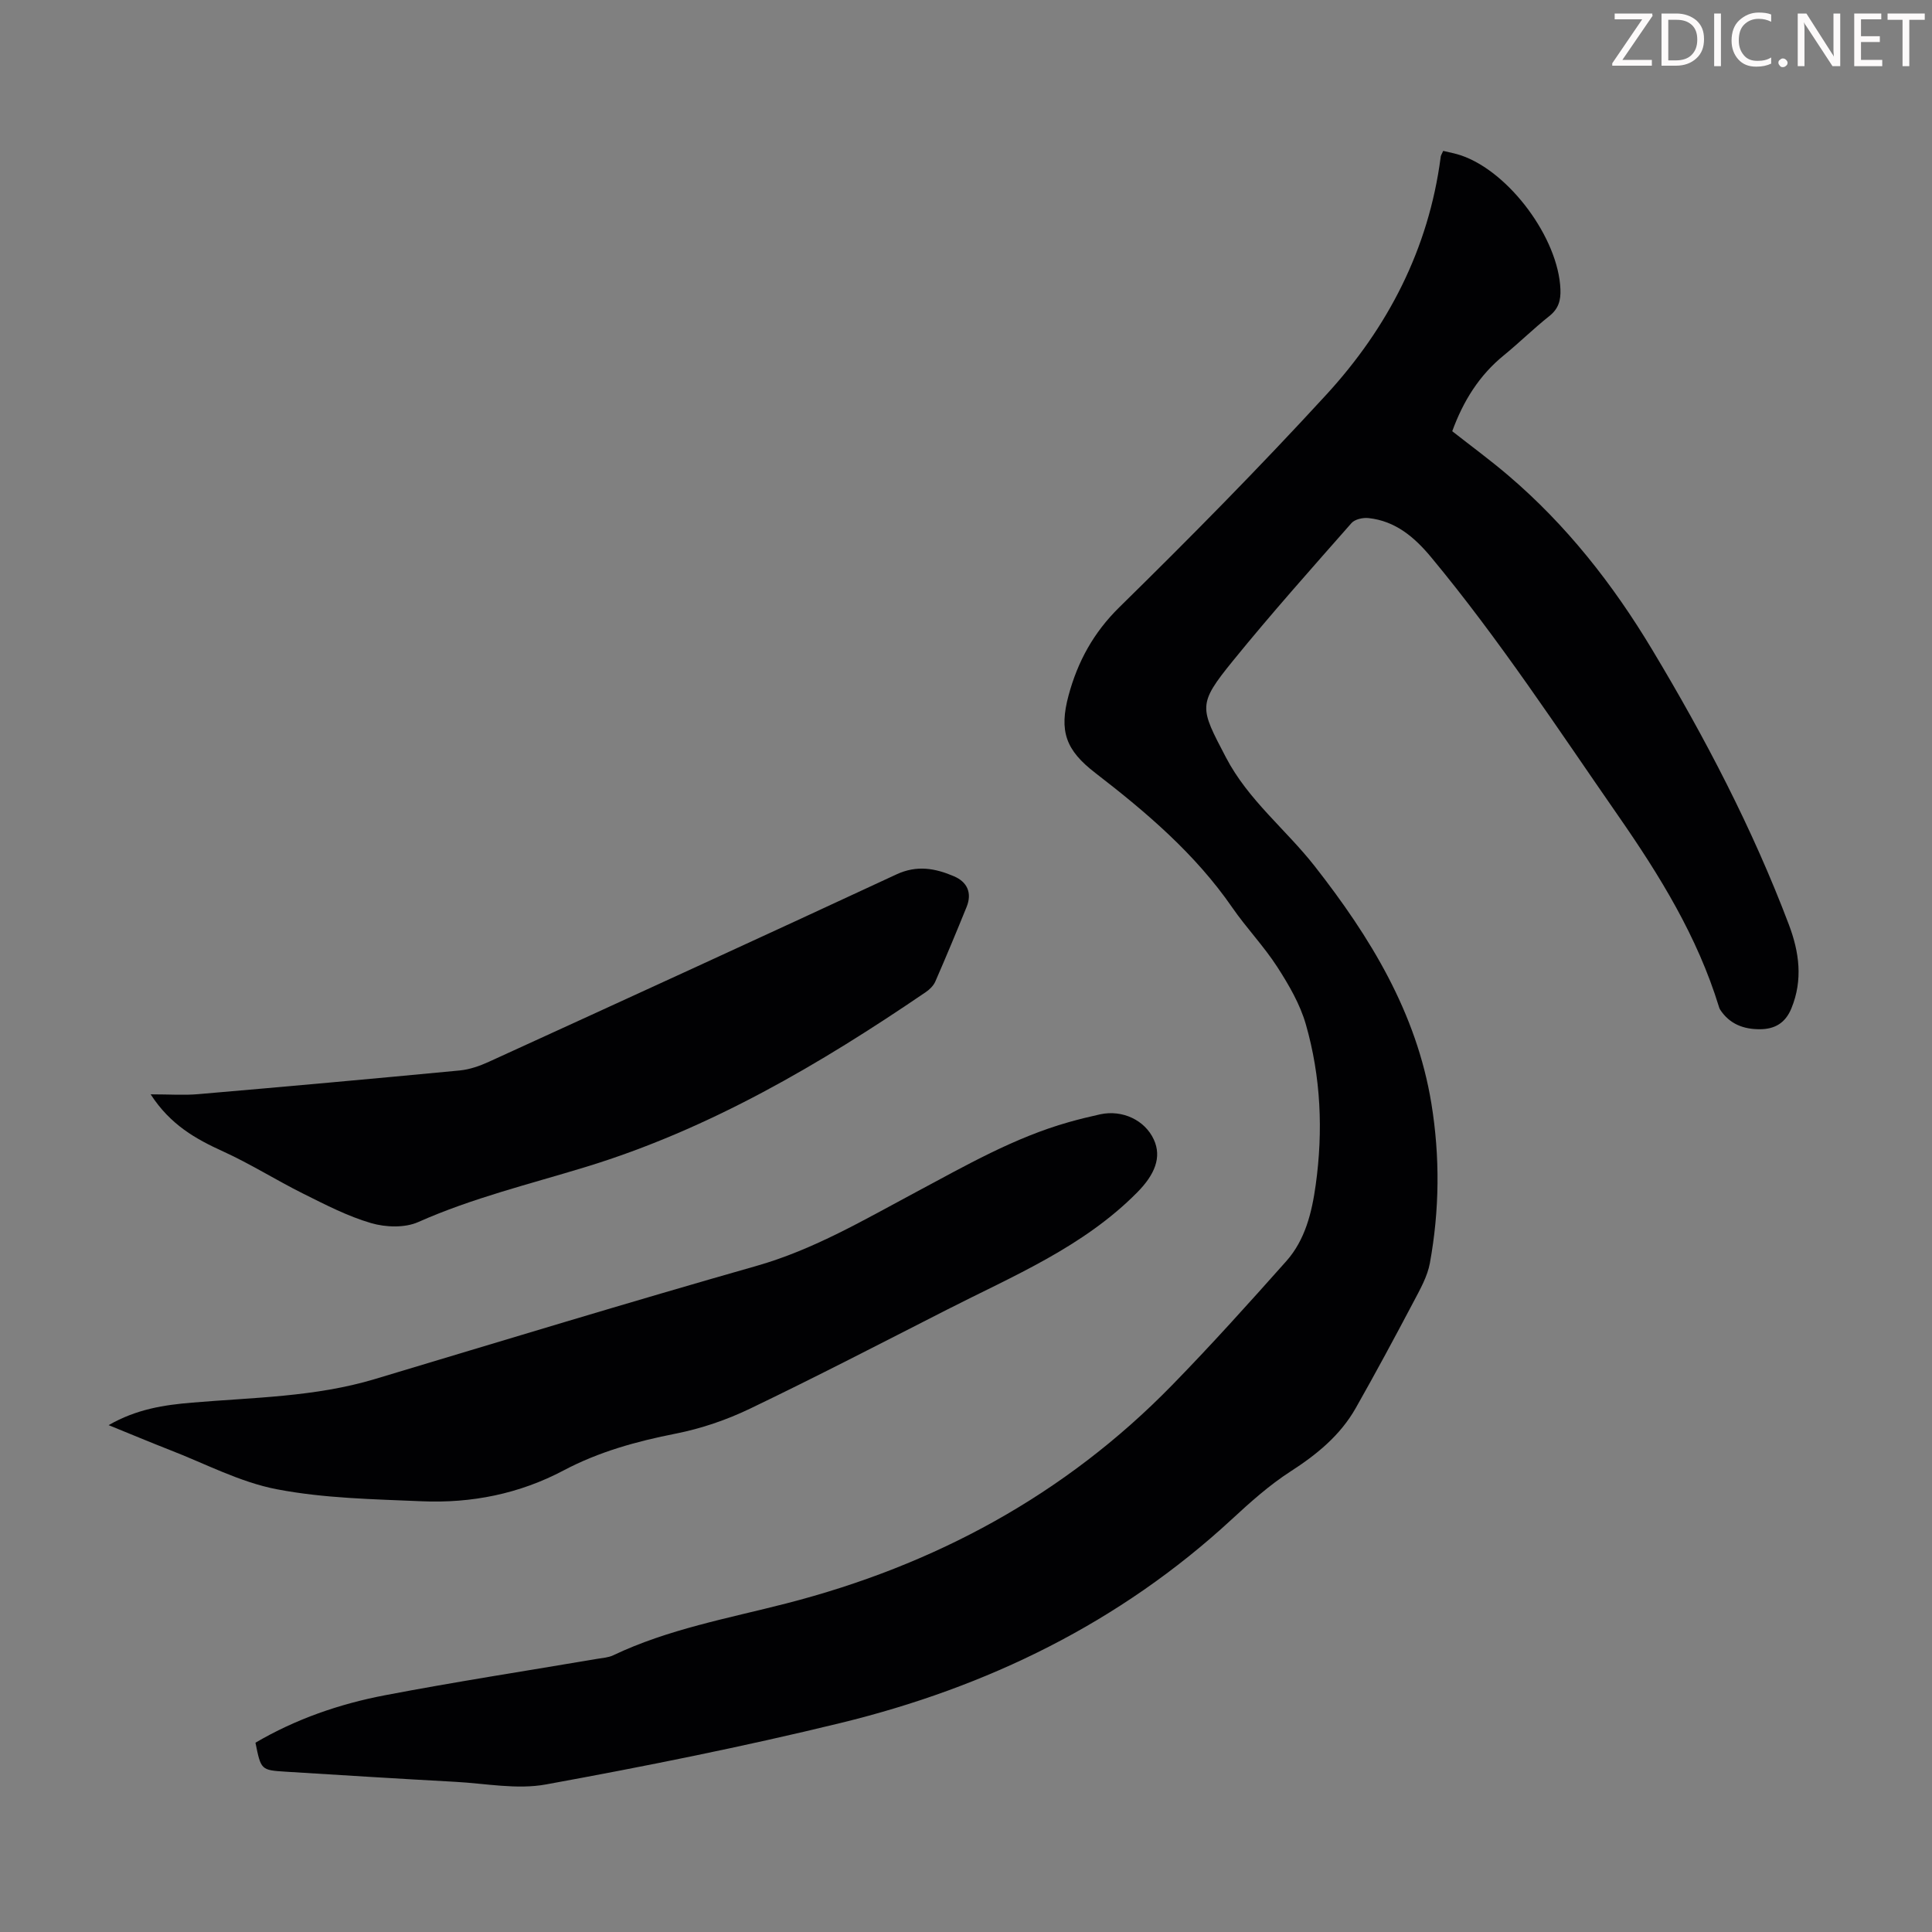 <svg enable-background="new 0 0 400 400" viewBox="0 0 400 400" xmlns="http://www.w3.org/2000/svg"><rect x="0" y="0" width="400" height="400" fill="#808080" stroke="none"/><g fill="#fcfafa"><path d="m342.2 3.2-6.3 9.2h6.1v1.2h-8.2v-.5l6.2-9.1h-5.7v-1.2h7.8v.4z"/><path d="m344 13.7v-10.9h3.1c1.6 0 3 .5 4.1 1.4 1.1 1 1.6 2.2 1.6 3.9s-.5 3-1.6 4-2.5 1.5-4.2 1.5h-3zm1.4-9.6v8.4h1.6c1.4 0 2.5-.4 3.2-1.1.8-.8 1.2-1.8 1.2-3.2s-.4-2.4-1.2-3.1-1.8-1-3.1-1z"/><path d="m356.3 2.8v10.9h-1.4v-10.9z"/><path d="m366.6 13.2c-.8.4-1.8.6-3 .6-1.6 0-2.8-.5-3.7-1.5s-1.4-2.3-1.4-3.9c0-1.7.5-3.2 1.6-4.2s2.4-1.6 4-1.6c1 0 1.9.1 2.6.4v1.5c-.8-.4-1.6-.6-2.6-.6-1.2 0-2.2.4-3 1.2s-1.1 1.9-1.1 3.3c0 1.3.4 2.3 1.1 3.1s1.6 1.1 2.8 1.1c1.1 0 2-.2 2.8-.7v1.3z"/><path d="m368.2 13c0-.3.1-.5.3-.6.2-.2.4-.3.6-.3.3 0 .5.1.7.3s.3.4.3.6-.1.5-.3.6c-.2.2-.4.3-.7.3s-.5-.1-.6-.3c-.2-.2-.3-.4-.3-.6z"/><path d="m381.1 13.7h-1.7l-5.5-8.4c-.2-.2-.3-.5-.4-.7 0 .2.1.8.1 1.5v7.6h-1.4v-10.9h1.8l5.3 8.3c.3.4.4.6.4.8 0-.3-.1-.8-.1-1.6v-7.5h1.4v10.9z"/><path d="m389.7 13.7h-5.8v-10.9h5.6v1.2h-4.2v3.5h3.9v1.2h-3.9v3.7h4.4z"/><path d="m398.4 4.1h-3.1v9.6h-1.4v-9.6h-3.1v-1.3h7.7v1.3z"/></g><path d="m298.8 31.24c1.35.33 2.55.54 3.69.93 10.02 3.41 20.18 17.19 20.58 27.74.09 2.26-.39 4.02-2.3 5.53-3.24 2.57-6.2 5.5-9.4 8.11-5.1 4.15-8.41 9.45-10.7 15.73 3.89 3.05 7.85 5.96 11.58 9.14 12.05 10.26 21.68 22.53 29.8 36.06 10.96 18.24 20.78 37.03 28.32 56.96 2.14 5.67 2.94 11.43.52 17.33-1.24 3.03-3.43 4.3-6.48 4.32-3.41.03-6.34-1.07-8.29-4.08-.12-.18-.18-.41-.25-.62-4.45-14.47-12.2-27.06-20.81-39.46-12.57-18.11-24.64-36.55-38.74-53.54-3.45-4.16-7.41-7.54-13.01-8.13-1.15-.12-2.82.25-3.51 1.05-8.28 9.41-16.63 18.77-24.53 28.5-7.38 9.08-6.86 9.65-1.46 19.99 4.62 8.86 12.41 14.91 18.39 22.54 11.51 14.7 21.07 30.31 24.15 49.11 1.8 11.03 1.69 22.1-.31 33.07-.51 2.77-2.02 5.42-3.36 7.97-3.9 7.39-7.86 14.75-11.98 22.02-3.21 5.67-8.07 9.63-13.53 13.15-4.37 2.82-8.33 6.37-12.17 9.92-23.17 21.4-50.61 34.74-80.94 42.14-20.18 4.92-40.59 9-61.03 12.73-6.01 1.1-12.47-.2-18.71-.54-11.73-.64-23.45-1.37-35.17-2.1-5.12-.32-5.12-.37-6.26-6 8.32-4.89 17.39-8.03 26.83-9.83 14.6-2.79 29.3-5.05 43.95-7.54 1.1-.19 2.29-.25 3.27-.72 11.41-5.43 23.76-7.64 35.87-10.75 30.64-7.88 57.63-22.41 79.85-45.18 8.13-8.33 15.92-16.99 23.66-25.69 3.91-4.4 5.29-10.07 6.08-15.75 1.56-11.21 1.08-22.4-2.04-33.27-1.2-4.19-3.52-8.17-5.91-11.88-2.78-4.31-6.4-8.07-9.32-12.3-7.68-11.13-17.8-19.73-28.37-27.88-6.07-4.68-7.54-8.58-5.52-16.06 1.89-6.99 5.15-12.98 10.53-18.26 14.61-14.34 29.01-28.93 42.85-44.01 12.72-13.86 21.16-30.14 23.65-49.11-.01-.32.2-.61.53-1.34z" fill="#010103"/><path d="m22.49 295.06c5.81-3.34 11.52-4.18 17.26-4.66 12.68-1.08 25.47-1.16 37.83-4.87 26.31-7.9 52.6-15.91 79.02-23.43 11.9-3.39 22.33-9.57 33.05-15.29 10.25-5.47 20.33-11.29 31.62-14.48 2.15-.61 4.32-1.14 6.5-1.62 4.61-1 9.26 1.2 11.11 5.21 1.71 3.69.17 7.3-3.4 10.92-11.2 11.34-25.64 17.29-39.45 24.33-13.54 6.9-27.03 13.89-40.73 20.47-4.86 2.34-10.14 4.14-15.42 5.18-8.07 1.59-15.89 3.75-23.14 7.59-9.25 4.9-19.13 6.85-29.43 6.41-10.02-.43-20.18-.6-29.97-2.48-7.66-1.46-14.87-5.32-22.26-8.17-4.02-1.57-7.98-3.24-12.59-5.11z" fill="#010103"/><path d="m31.19 226.57c3.9 0 6.91.22 9.88-.04 18.04-1.55 36.08-3.18 54.1-4.9 2.06-.2 4.15-.93 6.05-1.8 28.16-12.87 56.31-25.75 84.39-38.8 4.24-1.97 8.04-1.26 11.89.39 2.75 1.17 3.8 3.44 2.63 6.34-2.1 5.18-4.25 10.34-6.48 15.45-.38.86-1.17 1.65-1.97 2.19-21.98 14.98-44.82 28.39-70.42 36.21-11.64 3.56-23.46 6.42-34.66 11.4-2.79 1.24-6.75 1.1-9.77.22-4.87-1.42-9.48-3.82-14.06-6.1-5.58-2.78-10.88-6.14-16.54-8.72-5.7-2.59-10.94-5.51-15.04-11.84z" fill="#010103"/></svg>